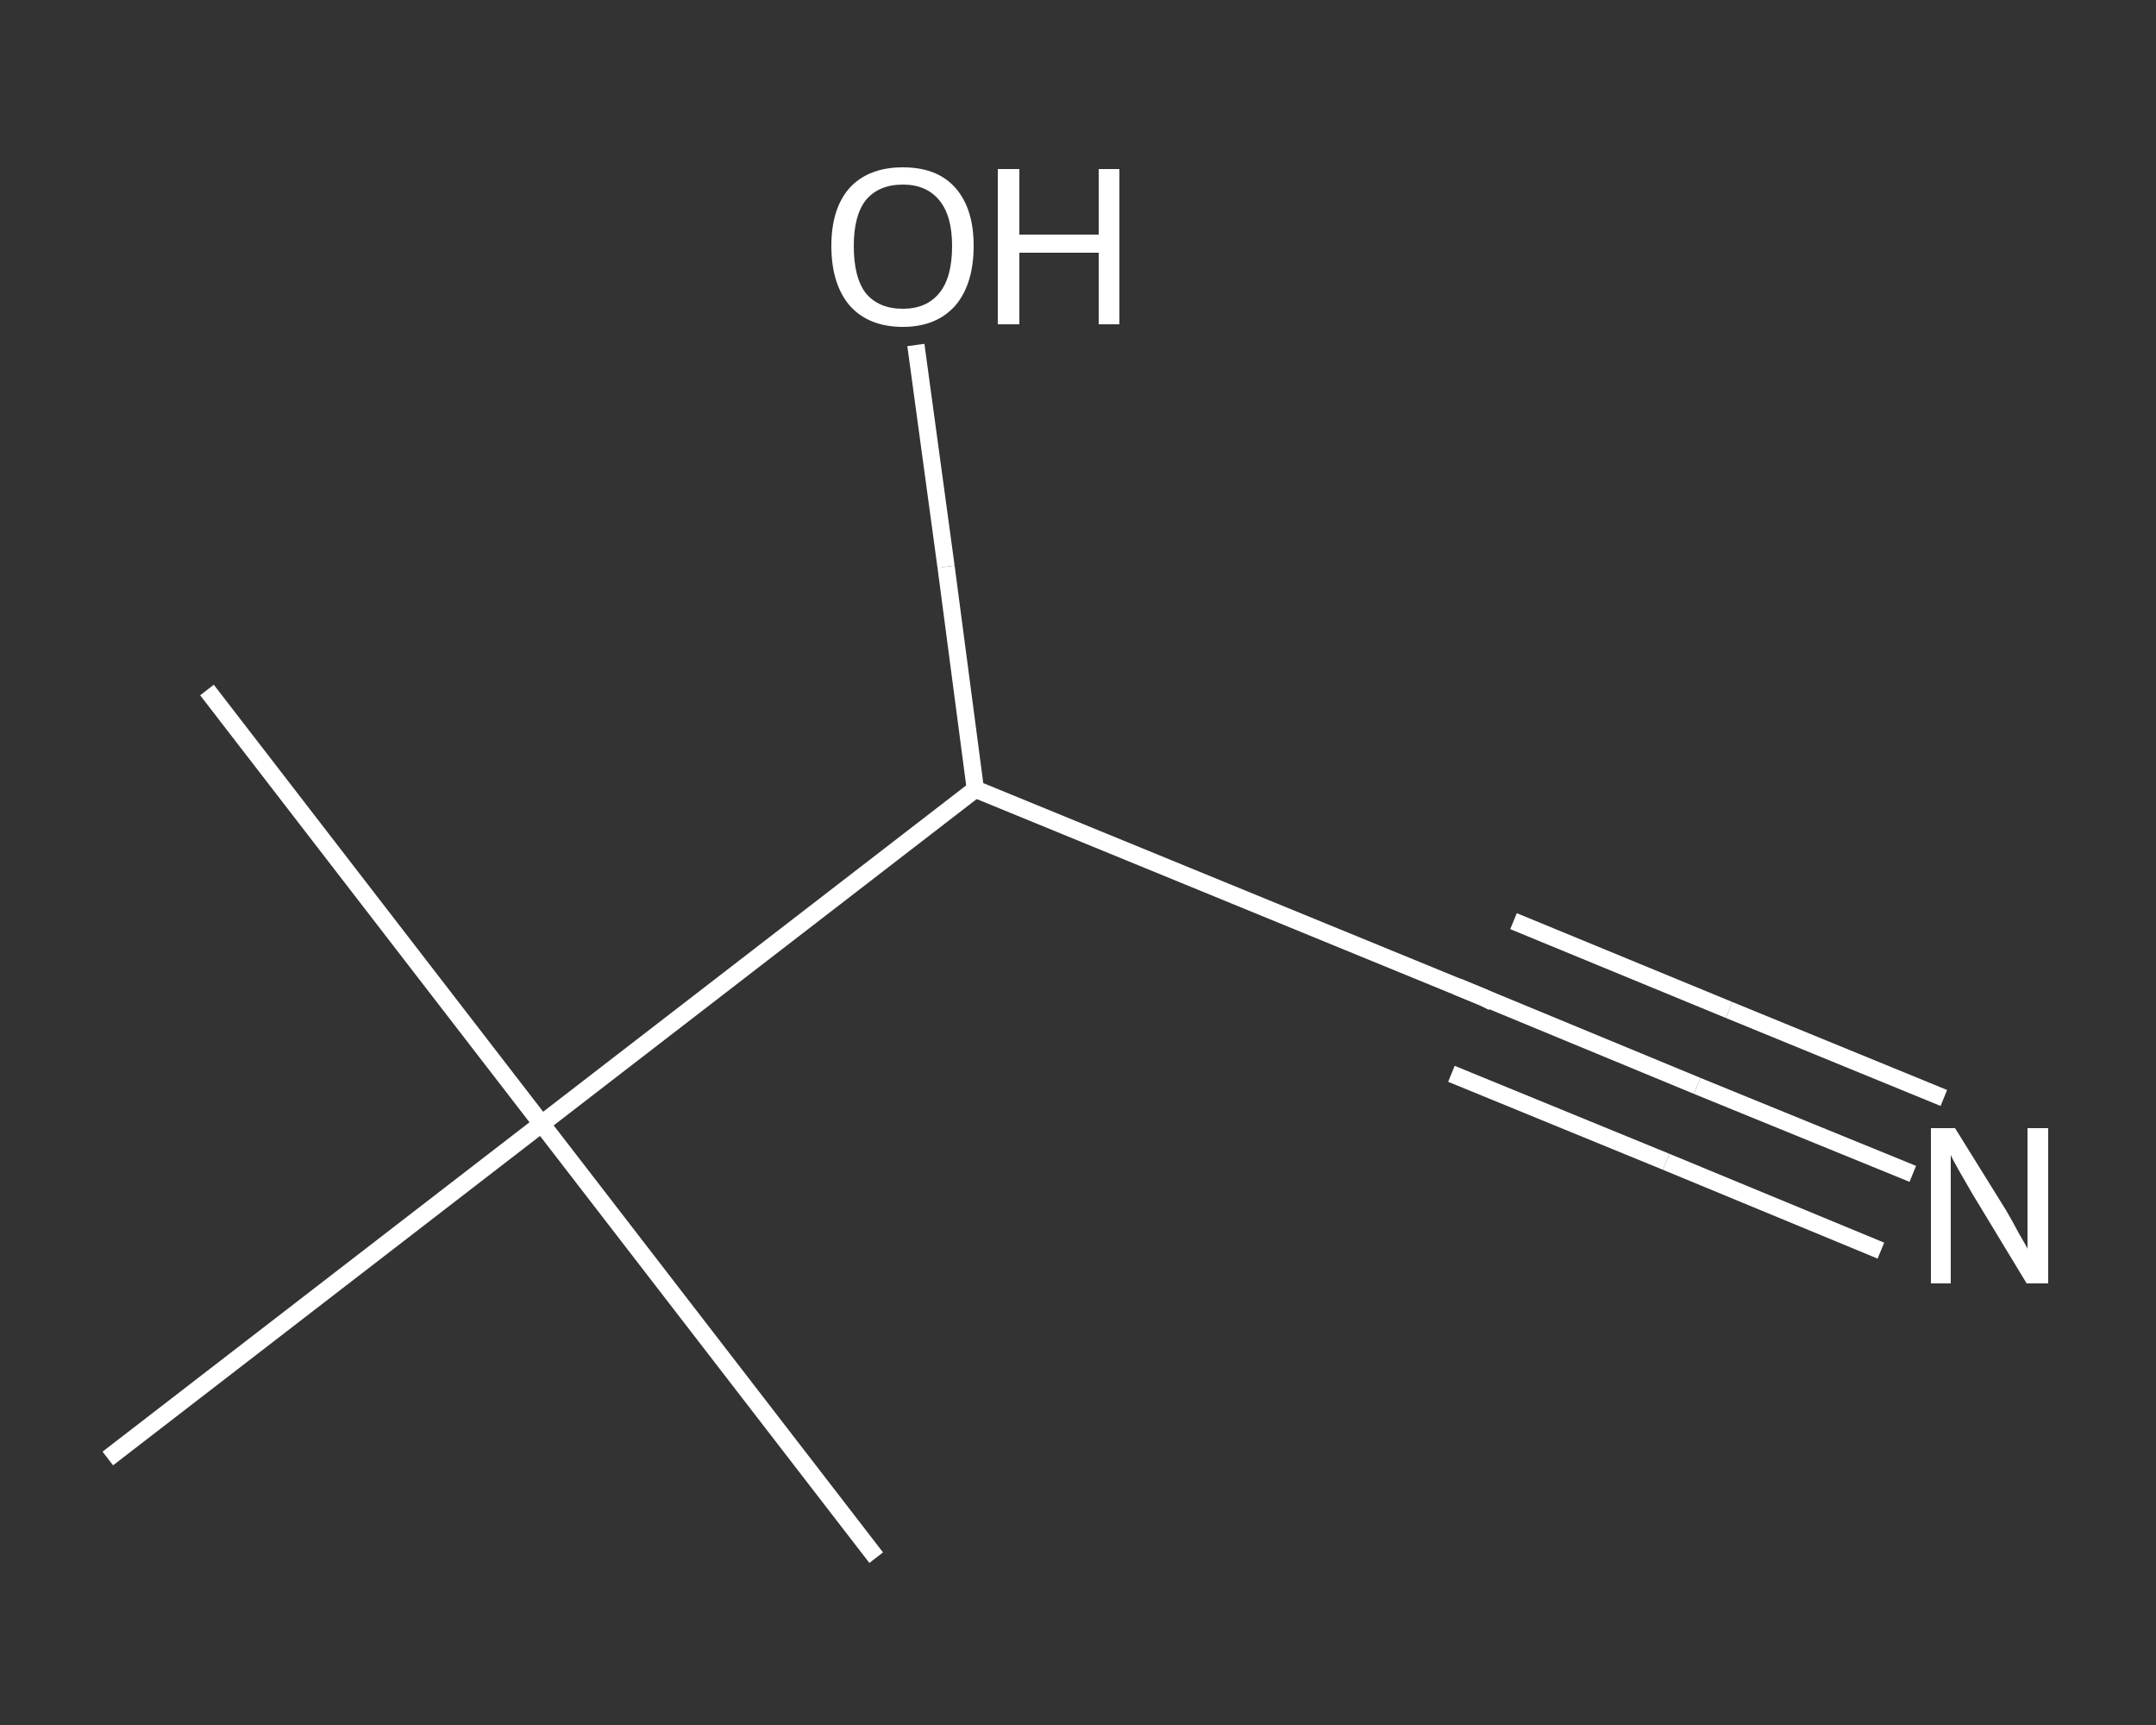 <?xml version='1.0' encoding='iso-8859-1'?>
<svg version='1.1' baseProfile='full'
              xmlns='http://www.w3.org/2000/svg'
                      xmlns:rdkit='http://www.rdkit.org/xml'
                      xmlns:xlink='http://www.w3.org/1999/xlink'
                  xml:space='preserve'
width='250px' height='200px' viewBox='0 0 250 200'>
<rect x="0" y="0" width="250" height="200" fill="#333333" stroke="none"/>
<!-- END OF HEADER -->
<rect style='opacity:1.0;fill:transparent;stroke:none' width='250.0' height='200.0' x='0.0' y='0.0'> </rect>
<path class='bond-0 atom-0 atom-1' d='M 24.0,80.0 L 62.8,130.3' style='fill:none;fill-rule:evenodd;stroke:#FFFFFF;stroke-width:2.0px;stroke-linecap:butt;stroke-linejoin:miter;stroke-opacity:1' />
<path class='bond-1 atom-1 atom-2' d='M 62.8,130.3 L 101.6,180.6' style='fill:none;fill-rule:evenodd;stroke:#FFFFFF;stroke-width:2.0px;stroke-linecap:butt;stroke-linejoin:miter;stroke-opacity:1' />
<path class='bond-2 atom-1 atom-3' d='M 62.8,130.3 L 12.5,169.1' style='fill:none;fill-rule:evenodd;stroke:#FFFFFF;stroke-width:2.0px;stroke-linecap:butt;stroke-linejoin:miter;stroke-opacity:1' />
<path class='bond-3 atom-1 atom-4' d='M 62.8,130.3 L 113.1,91.5' style='fill:none;fill-rule:evenodd;stroke:#FFFFFF;stroke-width:2.0px;stroke-linecap:butt;stroke-linejoin:miter;stroke-opacity:1' />
<path class='bond-4 atom-4 atom-5' d='M 113.1,91.5 L 109.7,65.7' style='fill:none;fill-rule:evenodd;stroke:#FFFFFF;stroke-width:2.0px;stroke-linecap:butt;stroke-linejoin:miter;stroke-opacity:1' />
<path class='bond-4 atom-4 atom-5' d='M 109.7,65.7 L 106.2,40.0' style='fill:none;fill-rule:evenodd;stroke:#FFFFFF;stroke-width:2.0px;stroke-linecap:butt;stroke-linejoin:miter;stroke-opacity:1' />
<path class='bond-5 atom-4 atom-6' d='M 113.1,91.5 L 171.9,115.6' style='fill:none;fill-rule:evenodd;stroke:#FFFFFF;stroke-width:2.0px;stroke-linecap:butt;stroke-linejoin:miter;stroke-opacity:1' />
<path class='bond-6 atom-6 atom-7' d='M 171.9,115.6 L 196.8,125.9' style='fill:none;fill-rule:evenodd;stroke:#FFFFFF;stroke-width:2.0px;stroke-linecap:butt;stroke-linejoin:miter;stroke-opacity:1' />
<path class='bond-6 atom-6 atom-7' d='M 196.8,125.9 L 221.8,136.1' style='fill:none;fill-rule:evenodd;stroke:#FFFFFF;stroke-width:2.0px;stroke-linecap:butt;stroke-linejoin:miter;stroke-opacity:1' />
<path class='bond-6 atom-6 atom-7' d='M 175.5,106.8 L 200.5,117.1' style='fill:none;fill-rule:evenodd;stroke:#FFFFFF;stroke-width:2.0px;stroke-linecap:butt;stroke-linejoin:miter;stroke-opacity:1' />
<path class='bond-6 atom-6 atom-7' d='M 200.5,117.1 L 225.4,127.3' style='fill:none;fill-rule:evenodd;stroke:#FFFFFF;stroke-width:2.0px;stroke-linecap:butt;stroke-linejoin:miter;stroke-opacity:1' />
<path class='bond-6 atom-6 atom-7' d='M 168.3,124.5 L 193.2,134.7' style='fill:none;fill-rule:evenodd;stroke:#FFFFFF;stroke-width:2.0px;stroke-linecap:butt;stroke-linejoin:miter;stroke-opacity:1' />
<path class='bond-6 atom-6 atom-7' d='M 193.2,134.7 L 218.1,145.0' style='fill:none;fill-rule:evenodd;stroke:#FFFFFF;stroke-width:2.0px;stroke-linecap:butt;stroke-linejoin:miter;stroke-opacity:1' />
<path d='M 169.0,114.4 L 171.9,115.6 L 173.1,116.2' style='fill:none;stroke:#FFFFFF;stroke-width:2.0px;stroke-linecap:butt;stroke-linejoin:miter;stroke-opacity:1;' />
<path class='atom-5' d='M 96.4 28.5
Q 96.4 24.2, 98.5 21.8
Q 100.7 19.4, 104.7 19.4
Q 108.7 19.4, 110.8 21.8
Q 112.9 24.2, 112.9 28.5
Q 112.9 32.9, 110.8 35.4
Q 108.6 37.9, 104.7 37.9
Q 100.7 37.9, 98.5 35.4
Q 96.4 32.9, 96.4 28.5
M 104.7 35.8
Q 107.4 35.8, 108.9 34.0
Q 110.4 32.2, 110.4 28.5
Q 110.4 25.0, 108.9 23.2
Q 107.4 21.4, 104.7 21.4
Q 101.9 21.4, 100.4 23.2
Q 99.0 25.0, 99.0 28.5
Q 99.0 32.2, 100.4 34.0
Q 101.9 35.8, 104.7 35.8
' fill='#FFFFFF'/>
<path class='atom-5' d='M 115.7 19.6
L 118.2 19.6
L 118.2 27.2
L 127.4 27.2
L 127.4 19.6
L 129.8 19.6
L 129.8 37.6
L 127.4 37.6
L 127.4 29.3
L 118.2 29.3
L 118.2 37.6
L 115.7 37.6
L 115.7 19.6
' fill='#FFFFFF'/>
<path class='atom-7' d='M 226.7 130.8
L 232.6 140.3
Q 233.2 141.3, 234.1 143.0
Q 235.1 144.7, 235.1 144.8
L 235.1 130.8
L 237.5 130.8
L 237.5 148.8
L 235.0 148.8
L 228.7 138.4
Q 228.0 137.2, 227.2 135.8
Q 226.4 134.4, 226.2 133.9
L 226.2 148.8
L 223.9 148.8
L 223.9 130.8
L 226.7 130.8
' fill='#FFFFFF'/>
</svg>
